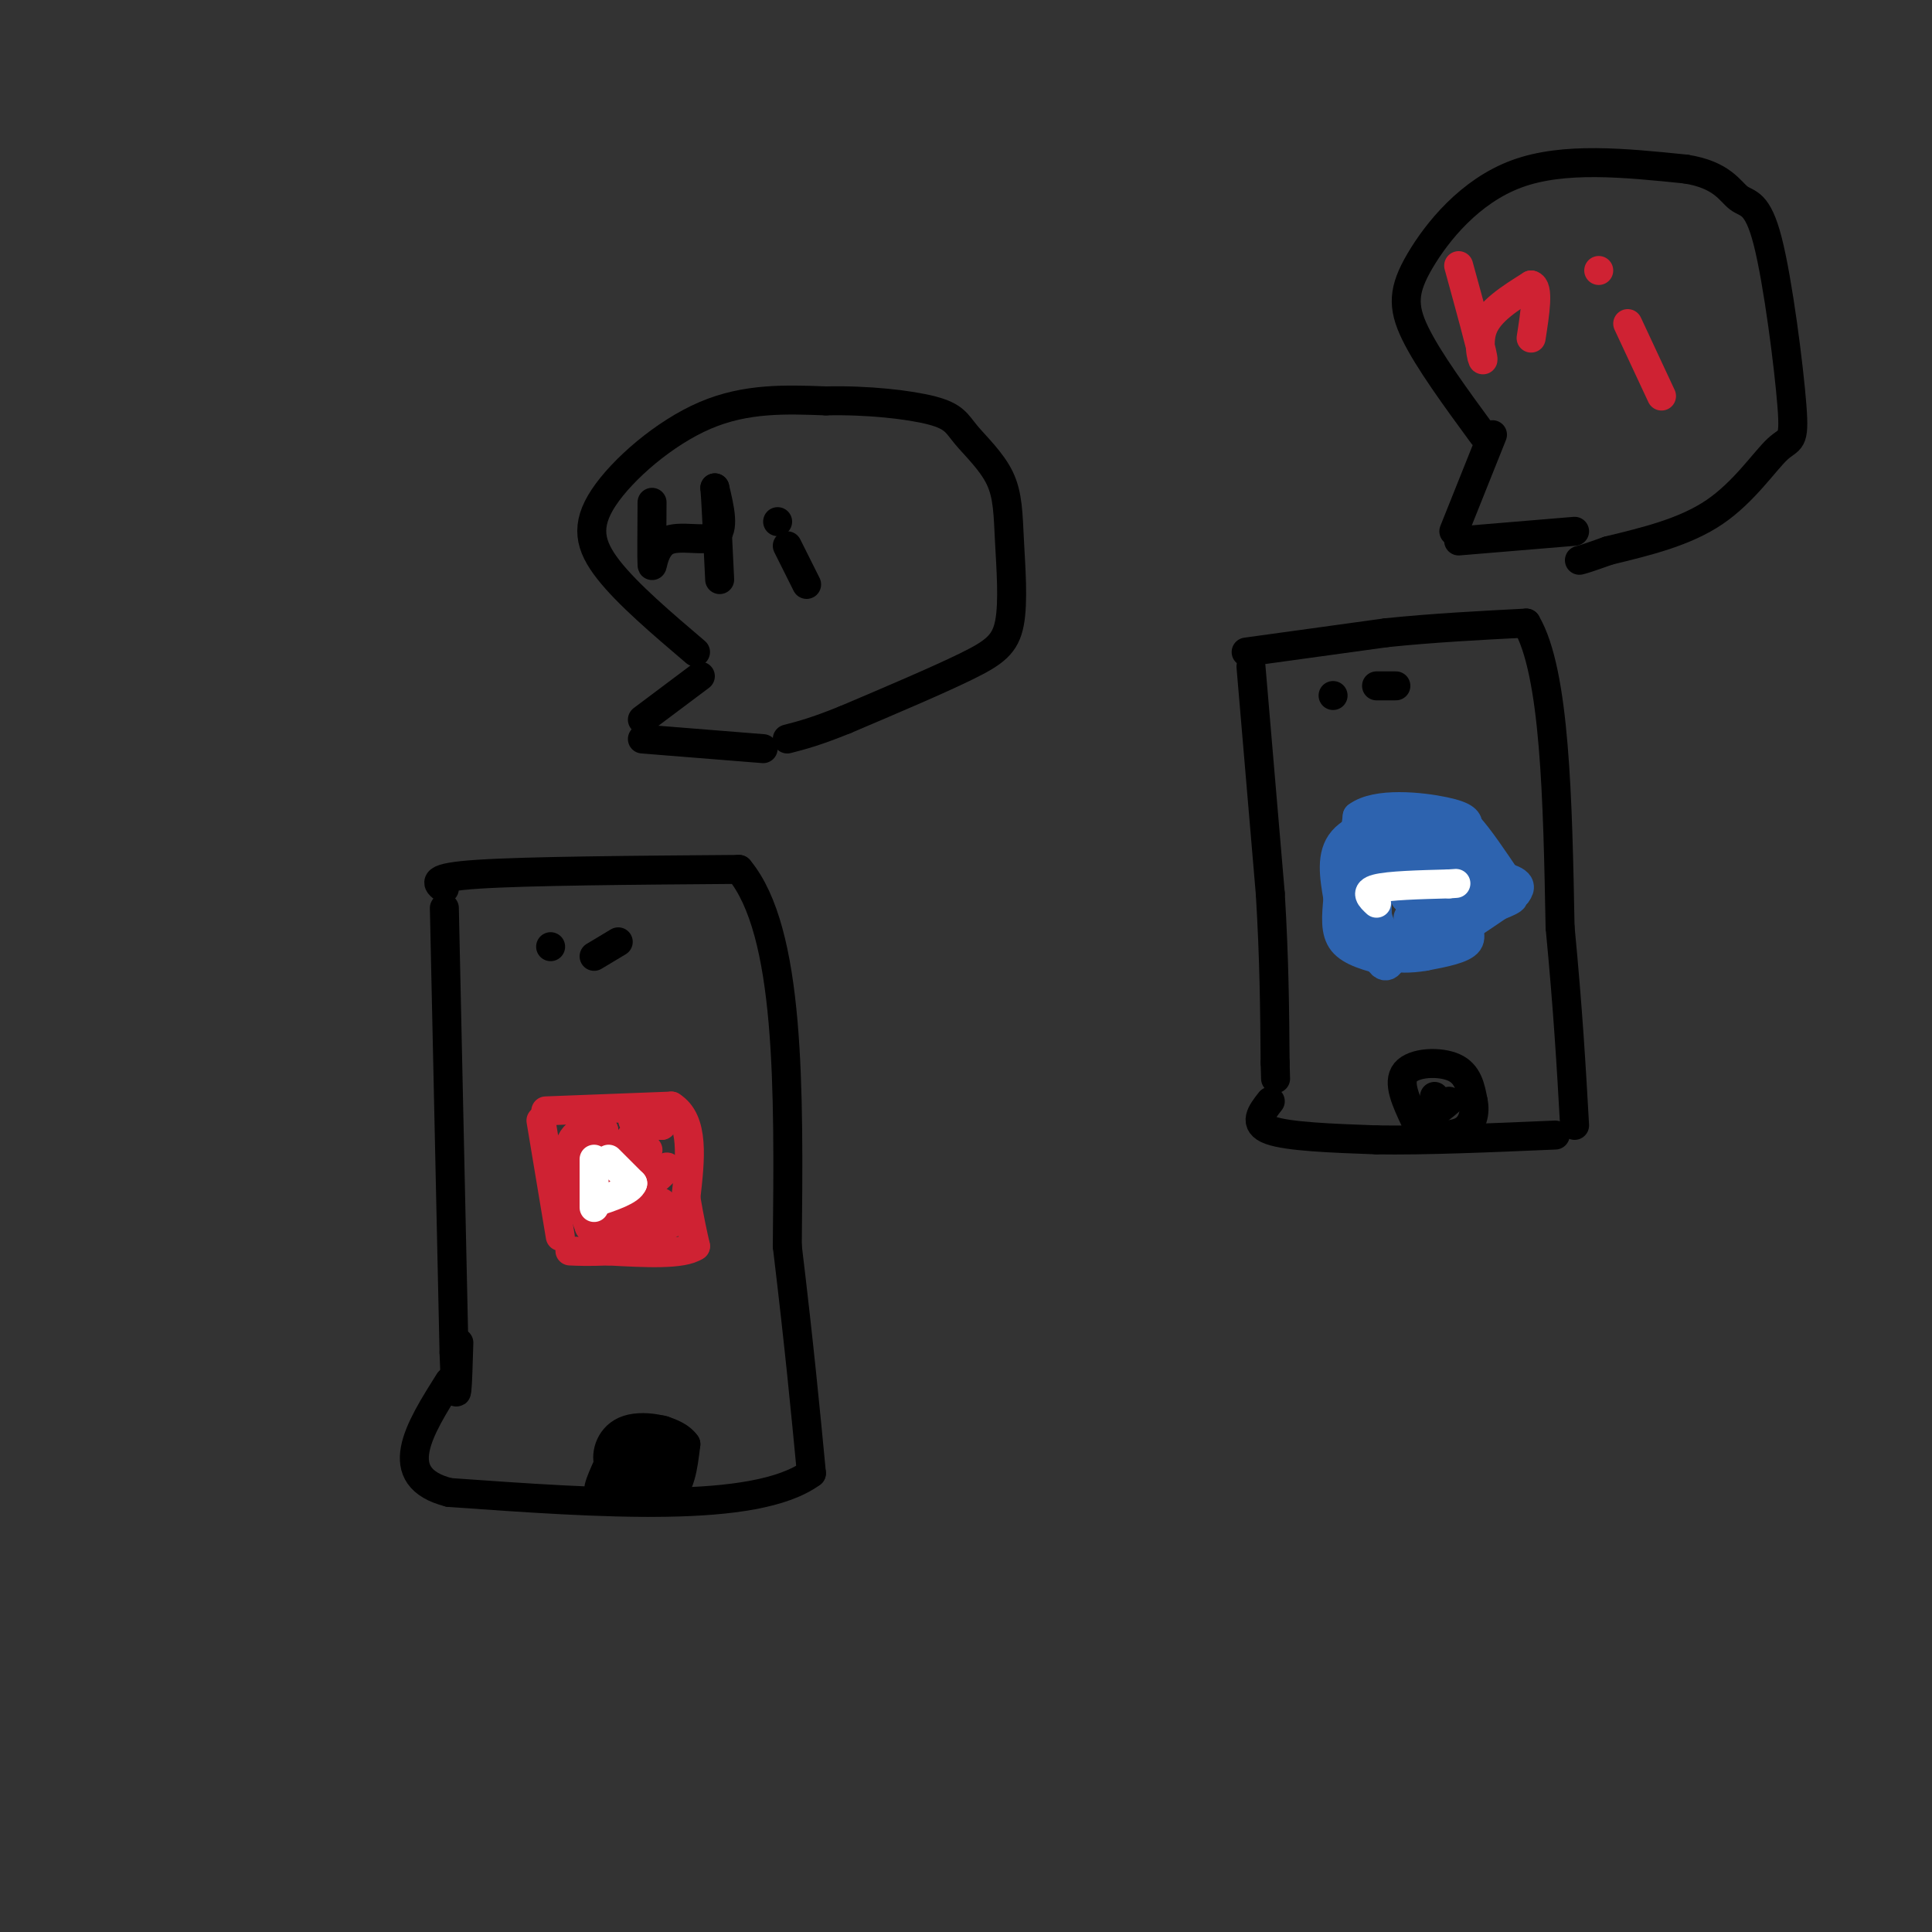<svg viewBox='0 0 400 400' version='1.1' xmlns='http://www.w3.org/2000/svg' xmlns:xlink='http://www.w3.org/1999/xlink'><rect x="0" y="0" width="400" height="400" fill="#333333" stroke="none"/><g fill='none' stroke='#000000' stroke-width='6' stroke-linecap='round' stroke-linejoin='round'><path d='M259,138c0.000,0.000 4.000,47.000 4,47'/><path d='M263,185c0.833,13.667 0.917,24.333 1,35'/><path d='M264,220c0.167,5.833 0.083,2.917 0,0'/><path d='M258,135c0.000,0.000 29.000,-4.000 29,-4'/><path d='M287,131c9.667,-1.000 19.333,-1.500 29,-2'/><path d='M316,129c6.000,10.167 6.500,36.583 7,63'/><path d='M323,192c1.667,17.333 2.333,29.167 3,41'/><path d='M263,228c-1.833,2.333 -3.667,4.667 0,6c3.667,1.333 12.833,1.667 22,2'/><path d='M285,236c9.833,0.167 23.417,-0.417 37,-1'/><path d='M293,232c-1.867,-3.956 -3.733,-7.911 -2,-10c1.733,-2.089 7.067,-2.311 10,-1c2.933,1.311 3.467,4.156 4,7'/><path d='M305,228c0.533,2.378 -0.133,4.822 -2,6c-1.867,1.178 -4.933,1.089 -8,1'/></g>
<g fill='none' stroke='#2d63af' stroke-width='6' stroke-linecap='round' stroke-linejoin='round'><path d='M285,194c-2.167,-1.917 -4.333,-3.833 -5,-8c-0.667,-4.167 0.167,-10.583 1,-17'/><path d='M281,169c3.933,-3.000 13.267,-2.000 18,-1c4.733,1.000 4.867,2.000 5,3'/><path d='M304,171c2.167,2.333 5.083,6.667 8,11'/><path d='M312,182c0.000,3.000 -4.000,5.000 -8,7'/><path d='M304,189c-0.844,2.289 1.044,4.511 0,6c-1.044,1.489 -5.022,2.244 -9,3'/><path d='M295,198c-3.089,0.556 -6.311,0.444 -6,0c0.311,-0.444 4.156,-1.222 8,-2'/><path d='M297,196c4.167,-2.167 10.583,-6.583 17,-11'/><path d='M314,185c2.000,-2.500 -1.500,-3.250 -5,-4'/><path d='M309,181c-2.000,-2.333 -4.500,-6.167 -7,-10'/><path d='M300,192c-2.250,-0.167 -4.500,-0.333 -3,-1c1.500,-0.667 6.750,-1.833 12,-3'/><path d='M309,188c3.583,-1.214 6.542,-2.750 2,-2c-4.542,0.750 -16.583,3.786 -19,4c-2.417,0.214 4.792,-2.393 12,-5'/><path d='M304,185c-0.333,0.667 -7.167,4.833 -14,9'/><path d='M290,194c-3.467,0.378 -5.133,-3.178 -5,-7c0.133,-3.822 2.067,-7.911 4,-12'/><path d='M289,175c2.844,-2.489 7.956,-2.711 11,-1c3.044,1.711 4.022,5.356 5,9'/><path d='M305,183c0.067,0.467 -2.267,-2.867 -5,-3c-2.733,-0.133 -5.867,2.933 -9,6'/><path d='M291,186c0.822,-0.933 7.378,-6.267 8,-9c0.622,-2.733 -4.689,-2.867 -10,-3'/><path d='M289,174c-2.167,-1.000 -2.583,-2.000 -3,-3'/><path d='M286,171c-0.667,3.833 -0.833,14.917 -1,26'/><path d='M285,197c0.822,4.578 3.378,3.022 3,1c-0.378,-2.022 -3.689,-4.511 -7,-7'/><path d='M281,191c-1.214,-4.345 -0.750,-11.708 0,-16c0.750,-4.292 1.786,-5.512 3,-6c1.214,-0.488 2.607,-0.244 4,0'/><path d='M288,169c-1.556,0.578 -7.444,2.022 -10,5c-2.556,2.978 -1.778,7.489 -1,12'/><path d='M277,186c-0.333,3.689 -0.667,6.911 1,9c1.667,2.089 5.333,3.044 9,4'/><path d='M287,199c2.778,-0.311 5.222,-3.089 6,-7c0.778,-3.911 -0.111,-8.956 -1,-14'/><path d='M292,178c-1.000,-3.250 -3.000,-4.375 -2,-5c1.000,-0.625 5.000,-0.750 6,1c1.000,1.750 -1.000,5.375 -3,9'/></g>
<g fill='none' stroke='#ffffff' stroke-width='6' stroke-linecap='round' stroke-linejoin='round'><path d='M285,187c-1.250,-1.167 -2.500,-2.333 0,-3c2.500,-0.667 8.750,-0.833 15,-1'/><path d='M300,183c2.500,-0.167 1.250,-0.083 0,0'/></g>
<g fill='none' stroke='#000000' stroke-width='6' stroke-linecap='round' stroke-linejoin='round'><path d='M92,188c0.000,0.000 2.000,92.000 2,92'/><path d='M94,280c0.500,15.000 0.750,6.500 1,-2'/><path d='M92,184c-1.583,-1.167 -3.167,-2.333 7,-3c10.167,-0.667 32.083,-0.833 54,-1'/><path d='M153,180c10.667,12.833 10.333,45.417 10,78'/><path d='M163,258c2.500,20.833 3.750,33.917 5,47'/><path d='M168,305c-11.667,8.500 -43.333,6.250 -75,4'/><path d='M93,309c-12.500,-3.167 -6.250,-13.083 0,-23'/><path d='M126,303c-0.881,1.952 -1.762,3.905 -2,5c-0.238,1.095 0.167,1.333 3,2c2.833,0.667 8.095,1.762 11,0c2.905,-1.762 3.452,-6.381 4,-11'/><path d='M142,299c-1.798,-2.774 -8.292,-4.208 -12,-3c-3.708,1.208 -4.631,5.060 -4,7c0.631,1.940 2.815,1.970 5,2'/><path d='M131,305c1.753,0.538 3.636,0.883 5,0c1.364,-0.883 2.211,-2.993 1,-4c-1.211,-1.007 -4.479,-0.909 -6,0c-1.521,0.909 -1.294,2.629 0,3c1.294,0.371 3.655,-0.608 5,-2c1.345,-1.392 1.672,-3.196 2,-5'/><path d='M138,297c0.000,-1.000 -1.000,-1.000 -2,-1'/><path d='M300,228c-1.250,1.083 -2.500,2.167 -3,2c-0.500,-0.167 -0.250,-1.583 0,-3'/><path d='M285,142c0.000,0.000 4.000,0.000 4,0'/><path d='M123,198c0.000,0.000 5.000,-3.000 5,-3'/><path d='M114,196c0.000,0.000 0.000,0.000 0,0'/><path d='M276,144c0.000,0.000 0.000,0.000 0,0'/></g>
<g fill='none' stroke='#cf2233' stroke-width='6' stroke-linecap='round' stroke-linejoin='round'><path d='M112,232c0.000,0.000 4.000,24.000 4,24'/><path d='M113,230c0.000,0.000 26.000,-1.000 26,-1'/><path d='M139,229c4.833,3.000 3.917,11.000 3,19'/><path d='M142,248c0.833,4.833 1.417,7.417 2,10'/><path d='M144,258c-2.667,1.833 -10.333,1.417 -18,1'/><path d='M126,259c-4.333,0.167 -6.167,0.083 -8,0'/><path d='M137,249c-4.467,4.022 -8.933,8.044 -7,8c1.933,-0.044 10.267,-4.156 11,-5c0.733,-0.844 -6.133,1.578 -13,4'/><path d='M128,256c-2.521,0.173 -2.322,-1.396 -2,-3c0.322,-1.604 0.767,-3.244 4,-6c3.233,-2.756 9.255,-6.626 8,-5c-1.255,1.626 -9.787,8.750 -13,10c-3.213,1.250 -1.106,-3.375 1,-8'/><path d='M126,244c2.786,-2.857 9.250,-6.000 8,-6c-1.250,0.000 -10.214,3.143 -13,3c-2.786,-0.143 0.607,-3.571 4,-7'/><path d='M125,234c-1.111,-1.178 -5.889,-0.622 -7,3c-1.111,3.622 1.444,10.311 4,17'/><path d='M122,254c1.822,-0.689 4.378,-10.911 7,-16c2.622,-5.089 5.311,-5.044 8,-5'/><path d='M137,233c0.333,-1.000 -2.833,-1.000 -6,-1'/></g>
<g fill='none' stroke='#ffffff' stroke-width='6' stroke-linecap='round' stroke-linejoin='round'><path d='M123,240c0.000,0.000 0.000,10.000 0,10'/><path d='M126,240c0.000,0.000 5.000,5.000 5,5'/><path d='M131,245c-0.500,1.500 -4.250,2.750 -8,4'/></g>
<g fill='none' stroke='#000000' stroke-width='6' stroke-linecap='round' stroke-linejoin='round'><path d='M133,149c0.000,0.000 12.000,-9.000 12,-9'/><path d='M133,153c0.000,0.000 25.000,2.000 25,2'/><path d='M144,135c-7.018,-5.976 -14.036,-11.952 -18,-17c-3.964,-5.048 -4.875,-9.167 -1,-15c3.875,-5.833 12.536,-13.381 21,-17c8.464,-3.619 16.732,-3.310 25,-3'/><path d='M171,83c8.532,-0.207 17.362,0.775 22,2c4.638,1.225 5.084,2.692 7,5c1.916,2.308 5.301,5.455 7,9c1.699,3.545 1.713,7.486 2,13c0.287,5.514 0.846,12.600 0,17c-0.846,4.400 -3.099,6.114 -9,9c-5.901,2.886 -15.451,6.943 -25,11'/><path d='M175,149c-6.167,2.500 -9.083,3.250 -12,4'/><path d='M135,104c-0.042,6.089 -0.083,12.179 0,13c0.083,0.821 0.292,-3.625 3,-5c2.708,-1.375 7.917,0.321 10,-1c2.083,-1.321 1.042,-5.661 0,-10'/><path d='M148,101c0.167,1.500 0.583,10.250 1,19'/><path d='M163,113c0.000,0.000 4.000,8.000 4,8'/><path d='M161,108c0.000,0.000 0.000,0.000 0,0'/><path d='M301,110c0.000,0.000 8.000,-20.000 8,-20'/><path d='M302,112c0.000,0.000 24.000,-2.000 24,-2'/><path d='M307,90c-5.643,-7.708 -11.286,-15.417 -14,-21c-2.714,-5.583 -2.500,-9.042 1,-15c3.500,-5.958 10.286,-14.417 20,-18c9.714,-3.583 22.357,-2.292 35,-1'/><path d='M349,35c7.626,1.185 9.192,4.647 11,6c1.808,1.353 3.857,0.597 6,9c2.143,8.403 4.378,25.964 5,34c0.622,8.036 -0.371,6.548 -3,9c-2.629,2.452 -6.894,8.843 -13,13c-6.106,4.157 -14.053,6.078 -22,8'/><path d='M333,114c-4.667,1.667 -5.333,1.833 -6,2'/></g>
<g fill='none' stroke='#cf2233' stroke-width='6' stroke-linecap='round' stroke-linejoin='round'><path d='M302,55c2.333,8.489 4.667,16.978 5,19c0.333,2.022 -1.333,-2.422 0,-6c1.333,-3.578 5.667,-6.289 10,-9'/><path d='M317,59c1.667,0.333 0.833,5.667 0,11'/><path d='M337,67c0.000,0.000 7.000,15.000 7,15'/><path d='M331,56c0.000,0.000 0.000,0.000 0,0'/></g>
</svg>